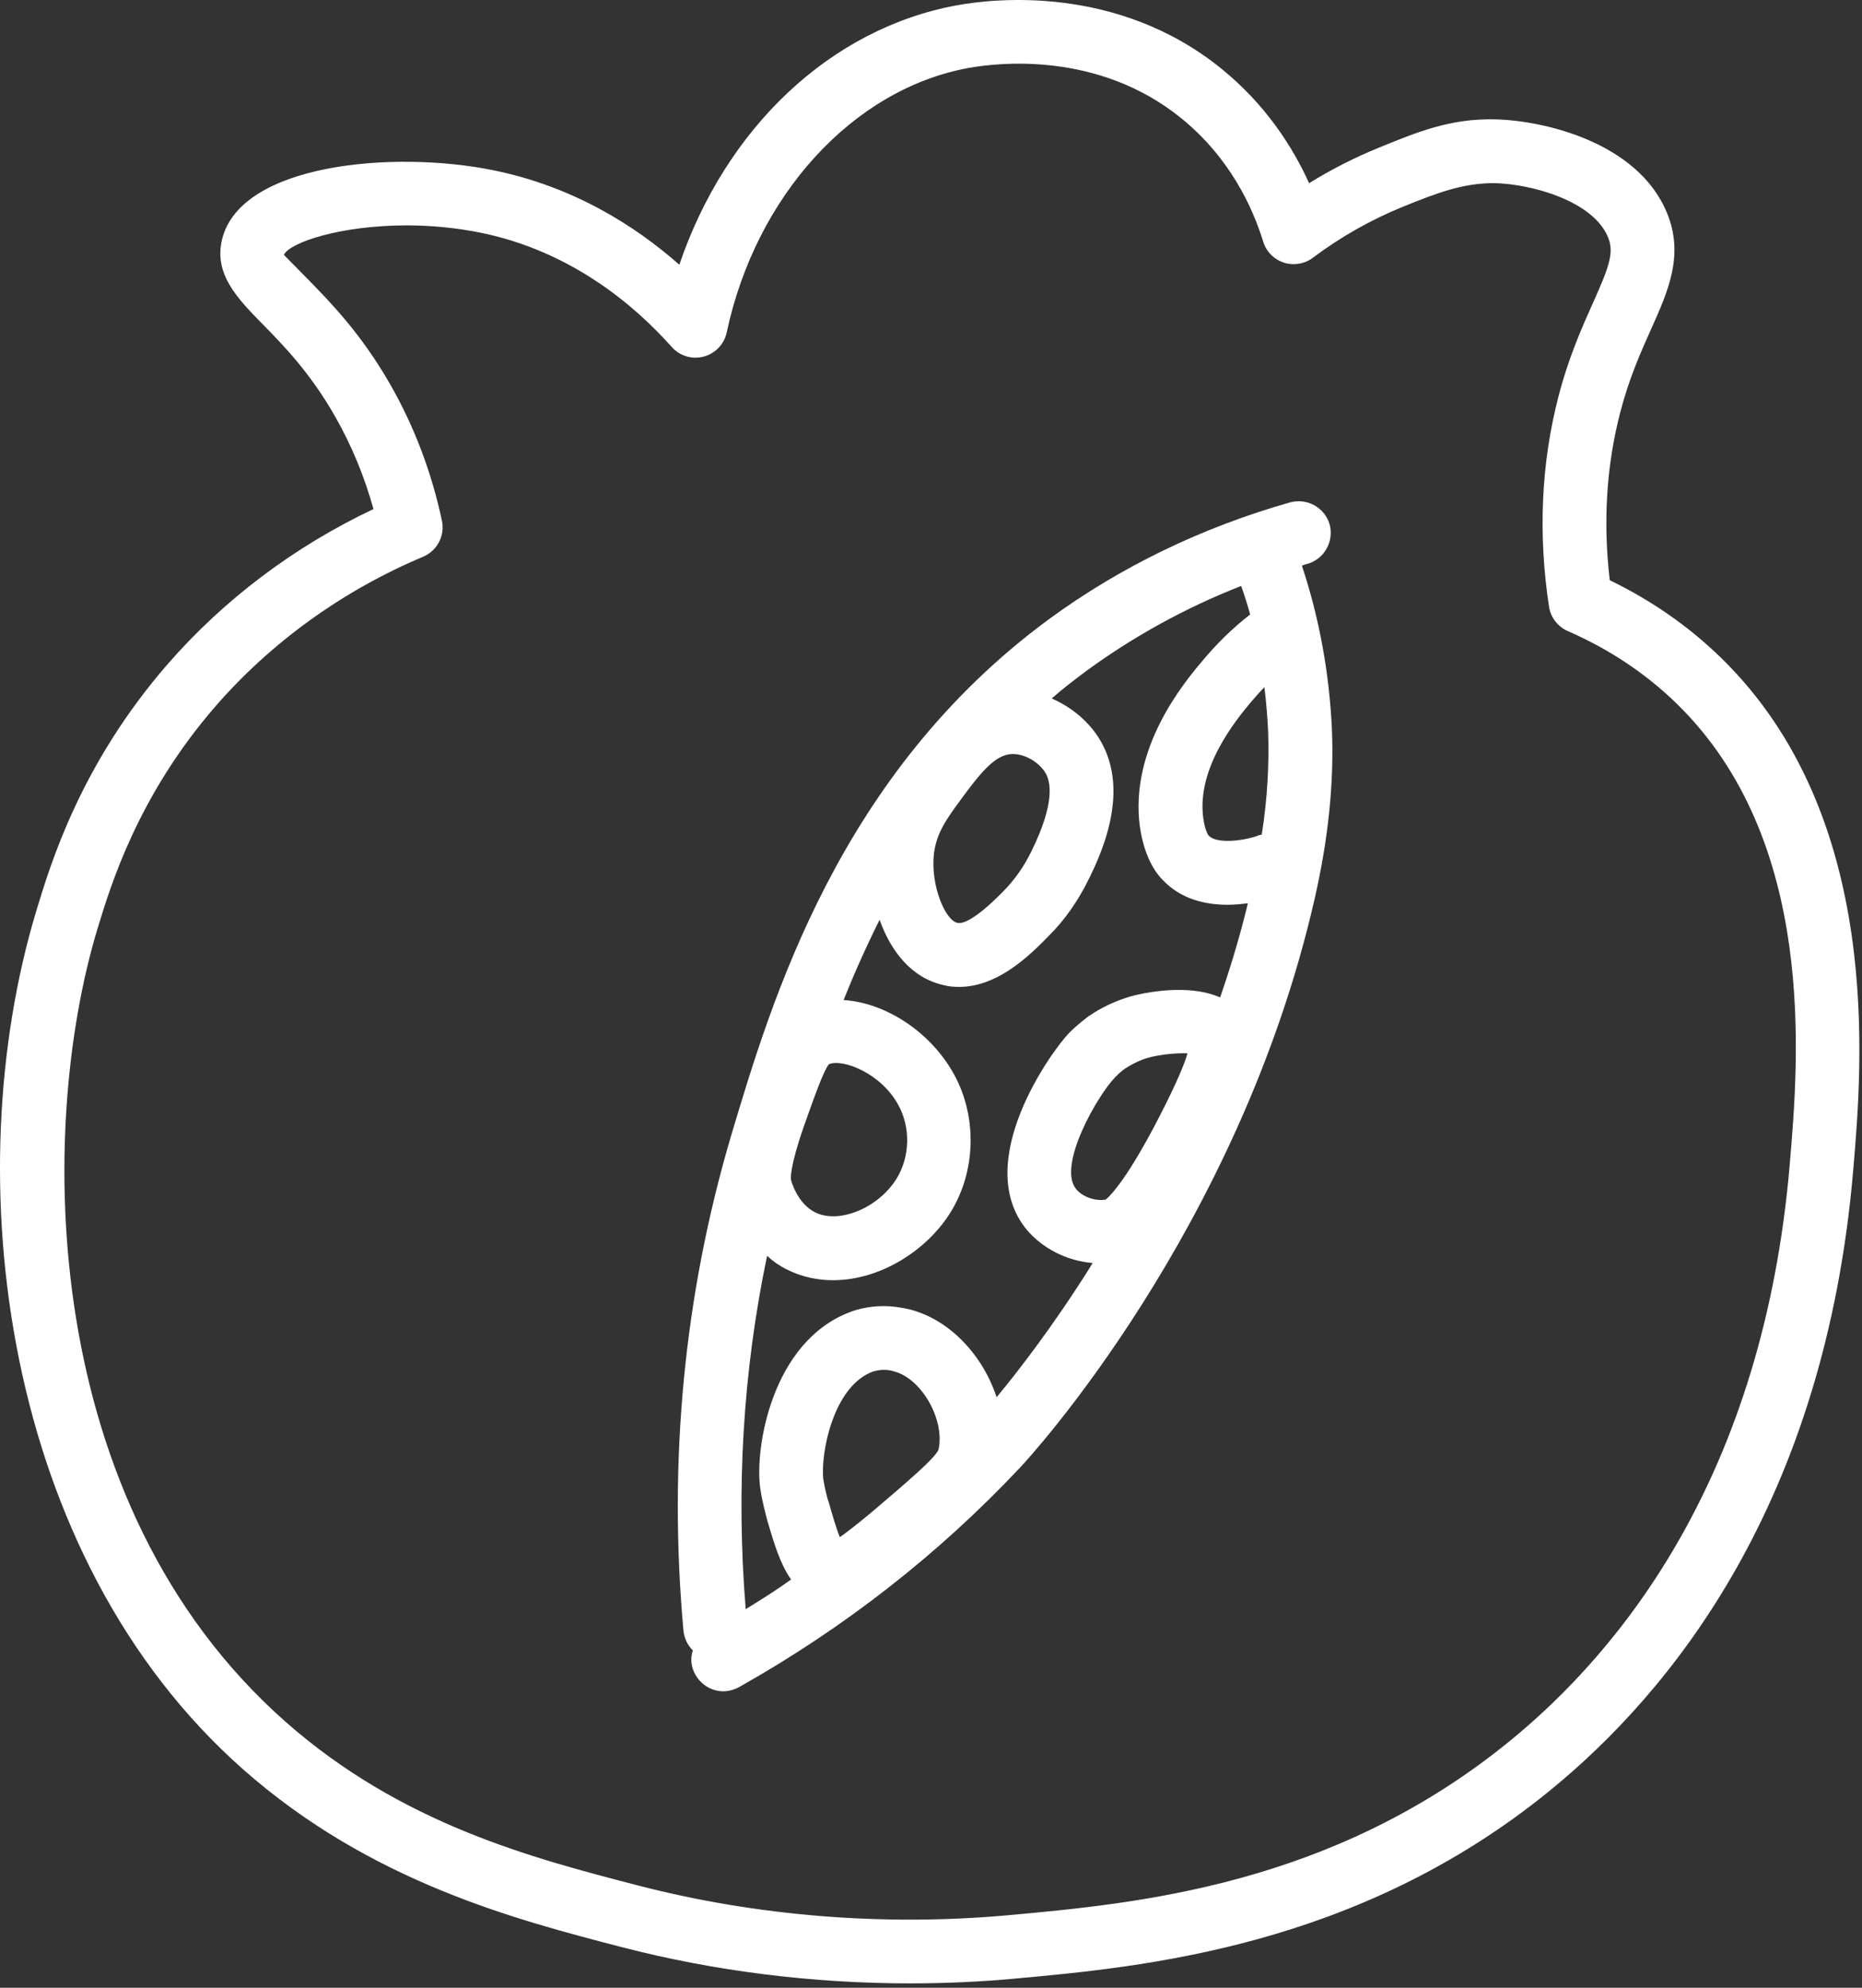 <?xml version="1.0" encoding="UTF-8"?> <svg xmlns="http://www.w3.org/2000/svg" width="252" height="269" viewBox="0 0 252 269" fill="none"><rect x="0" y="0" width="252" height="269" fill="#333333" stroke="none"/><path d="M123.167 268.41C109.947 268.41 96.683 266.754 84.157 263.507C69.807 259.785 50.173 254.689 32.918 239.462C0.223 210.593 -5.924 159.171 4.907 123.293C6.86 116.835 10.92 103.412 22.687 89.879C30.291 81.141 39.863 73.938 50.545 68.892C49.315 64.446 47.561 60.228 45.325 56.312C41.95 50.408 38.386 46.77 35.526 43.85C32.125 40.38 28.918 37.099 30.053 32.405C32.537 22.119 53.271 20.315 66.679 23.022C77.515 25.203 85.902 30.501 91.939 35.825C98.239 17.296 112.401 3.839 129.532 0.711C134.355 -0.171 151.198 -2.159 165.34 9.326C171.263 14.144 174.922 19.82 177.172 24.791C180.161 22.937 183.299 21.341 186.545 20.013C191.601 17.961 196.206 15.983 202.422 16.156C208.702 16.3 221.625 19.135 225.605 28.811C227.955 34.507 225.774 39.374 223.464 44.524C222.061 47.652 220.475 51.196 219.27 55.846C217.407 63.038 216.936 70.657 217.863 78.523C223.528 81.264 228.584 84.794 232.932 89.032C254.895 110.45 252.035 143.983 250.816 158.304C246.994 203.356 226.245 228.968 209.51 242.52C183.532 263.562 154.554 266.199 137.235 267.775C132.575 268.202 127.876 268.41 123.167 268.41ZM55.036 30.501C46.128 30.501 39.223 32.801 38.42 34.487C38.653 34.71 40.339 36.43 41.692 37.813C44.725 40.916 48.889 45.164 52.815 52.029C56.057 57.695 58.411 63.901 59.809 70.463C60.24 72.491 59.175 74.538 57.266 75.341C46.435 79.901 36.73 86.885 29.201 95.54C18.642 107.679 14.945 119.908 13.165 125.787C5.051 152.678 5.135 203.416 38.629 232.993C54.337 246.857 72.062 251.452 86.308 255.15C102.364 259.314 119.698 260.712 136.432 259.185C153.85 257.599 180.141 255.205 204.078 235.818C219.508 223.317 238.652 199.599 242.221 157.57C243.43 143.359 245.953 113.781 226.904 95.208C222.745 91.153 217.793 87.852 212.182 85.403C210.824 84.808 209.862 83.559 209.639 82.097C208.147 72.263 208.579 62.706 210.913 53.684C212.301 48.331 214.125 44.262 215.588 40.995C217.793 36.083 218.482 34.179 217.625 32.097C215.632 27.25 207.424 24.905 202.229 24.781C198.016 24.776 194.546 26.075 189.822 27.998C185.495 29.763 181.415 32.078 177.678 34.888C176.552 35.731 175.085 35.964 173.752 35.542C172.418 35.106 171.373 34.05 170.961 32.707C169.524 28.033 166.436 21.341 159.897 16.023C148.626 6.862 134.999 8.493 131.078 9.197C115.455 12.052 102.304 26.437 98.353 44.985C98.016 46.576 96.812 47.84 95.24 48.257C93.654 48.683 91.989 48.168 90.913 46.958C85.837 41.258 77.218 33.946 64.974 31.478C61.534 30.789 58.163 30.501 55.036 30.501Z" fill="white"></path><path d="M180.256 98.586C179.901 91.176 178.582 83.714 176.196 76.557C176.45 76.456 176.704 76.354 176.958 76.303C179.242 75.644 180.561 73.258 179.953 70.974C179.292 68.69 176.907 67.37 174.623 67.979C162.644 71.38 151.63 76.71 141.934 83.816C113.51 104.728 104.424 135.386 98.942 153.709C92.597 175.18 90.415 197.666 92.497 220.659C92.597 221.725 93.055 222.639 93.766 223.349C93.41 224.415 93.512 225.583 94.12 226.649C94.933 228.07 96.404 228.882 97.876 228.882C98.588 228.882 99.349 228.679 100.009 228.324C114.271 220.304 127.062 210.305 138.078 198.58C139.294 197.311 167.719 166.348 177.922 121.63C179.8 113.408 180.561 105.845 180.256 98.586ZM126.403 115.489C126.759 112.697 128.128 110.819 129.905 108.383C132.697 104.576 134.676 102.089 137.011 102.038H137.061C138.737 102.038 140.615 103.154 141.478 104.576C142.188 105.743 142.848 108.586 139.599 115.184C138.584 117.265 137.315 119.092 135.691 120.717C131.986 124.473 130.261 125.082 129.549 124.879C127.975 124.574 125.895 119.854 126.403 115.489ZM108.79 152.441C110.109 148.735 111.43 144.928 112.19 144.015C114.069 143.253 119.245 145.233 121.581 149.547C123.255 152.593 123.154 156.501 121.378 159.445C118.942 163.455 113.561 165.688 110.312 164.064C107.876 162.846 107.064 159.75 107.064 159.699C107.013 159.496 106.861 157.973 108.79 152.441ZM111.378 199.036C111.378 195.28 113.155 187.514 118.078 185.636C118.129 185.636 118.738 185.382 119.652 185.382C120.058 185.382 120.514 185.433 120.972 185.585C124.778 186.55 127.926 192.235 127.011 196.194C126.505 197.412 122.291 200.965 117.876 204.721C115.794 206.447 114.474 207.462 113.663 208.021C113.155 206.802 112.597 204.823 112.19 203.401C111.936 202.691 111.632 201.473 111.43 200.204C111.378 199.899 111.378 199.493 111.378 199.036ZM157.112 150.715C151.934 160.866 149.649 162.288 149.649 162.338C148.279 162.592 146.503 161.983 145.639 160.917C143.052 157.77 148.533 148.227 150.918 145.791C151.579 145.081 152.289 144.573 152.492 144.471C152.644 144.37 153.863 143.609 155.182 143.203C157.06 142.644 159.497 142.492 160.715 142.543C160.36 143.812 159.396 146.248 157.112 150.715ZM165.131 134.98C163.404 134.218 161.425 133.965 159.548 133.965C156.045 133.965 153 134.827 152.746 134.929C150.005 135.741 147.823 137.162 147.619 137.365C147.569 137.365 147.518 137.416 147.467 137.416C147.213 137.619 145.893 138.584 144.726 139.751C142.391 142.136 131.428 157.212 138.94 166.399C141.122 168.988 144.472 170.663 147.873 170.916C147.721 171.17 147.569 171.424 147.416 171.678C142.391 179.647 137.773 185.585 134.879 189.088C133.051 183.504 128.636 178.631 123.154 177.21C121.885 176.906 120.667 176.753 119.601 176.753C117.469 176.753 115.794 177.261 115.033 177.566C104.424 181.576 102.09 196.092 102.901 201.473C103.155 203.199 103.613 204.874 103.865 205.838C104.729 208.782 105.592 211.675 107.064 213.756C105.085 215.177 103.003 216.497 100.922 217.766C99.603 201.473 100.567 185.484 103.816 169.952C104.577 170.663 105.439 171.272 106.455 171.779C108.434 172.795 110.617 173.251 112.748 173.251C119.145 173.251 125.539 169.191 128.738 163.912C132.087 158.379 132.24 151.121 129.143 145.436C125.946 139.599 119.804 135.69 114.169 135.335C115.591 131.782 117.215 128.128 119.043 124.473C120.565 128.737 123.357 132.34 127.672 133.305C128.382 133.508 129.093 133.558 129.803 133.558C135.184 133.558 139.599 129.041 141.986 126.605C144.117 124.473 145.893 121.935 147.315 119.042C147.315 118.991 147.569 118.585 147.569 118.534C151.223 111.073 151.68 104.88 148.888 100.16C147.416 97.673 145.031 95.693 142.34 94.526C143.813 93.206 145.437 91.988 147.062 90.769C153.456 86.1 160.461 82.242 167.973 79.298C168.431 80.567 168.836 81.836 169.192 83.156C166.705 85.085 164.522 87.267 162.593 89.602C160.157 92.495 152.848 101.327 154.269 111.885C154.725 114.981 155.791 117.519 157.415 119.143C159.903 121.732 163.203 122.443 166.146 122.443C167.111 122.443 168.075 122.341 168.887 122.239C167.821 126.655 166.552 130.868 165.131 134.98ZM170.765 112.951C170.562 112.951 170.41 113.052 170.206 113.103C168.227 113.814 164.673 114.22 163.608 113.103C163.558 113.103 163.101 112.494 162.847 110.717C161.934 103.967 167.211 97.52 169.242 95.084C169.851 94.373 170.461 93.663 171.12 93.003C171.374 94.982 171.526 97.013 171.628 98.992C171.78 103.459 171.526 108.078 170.765 112.951Z" fill="white"></path></svg> 